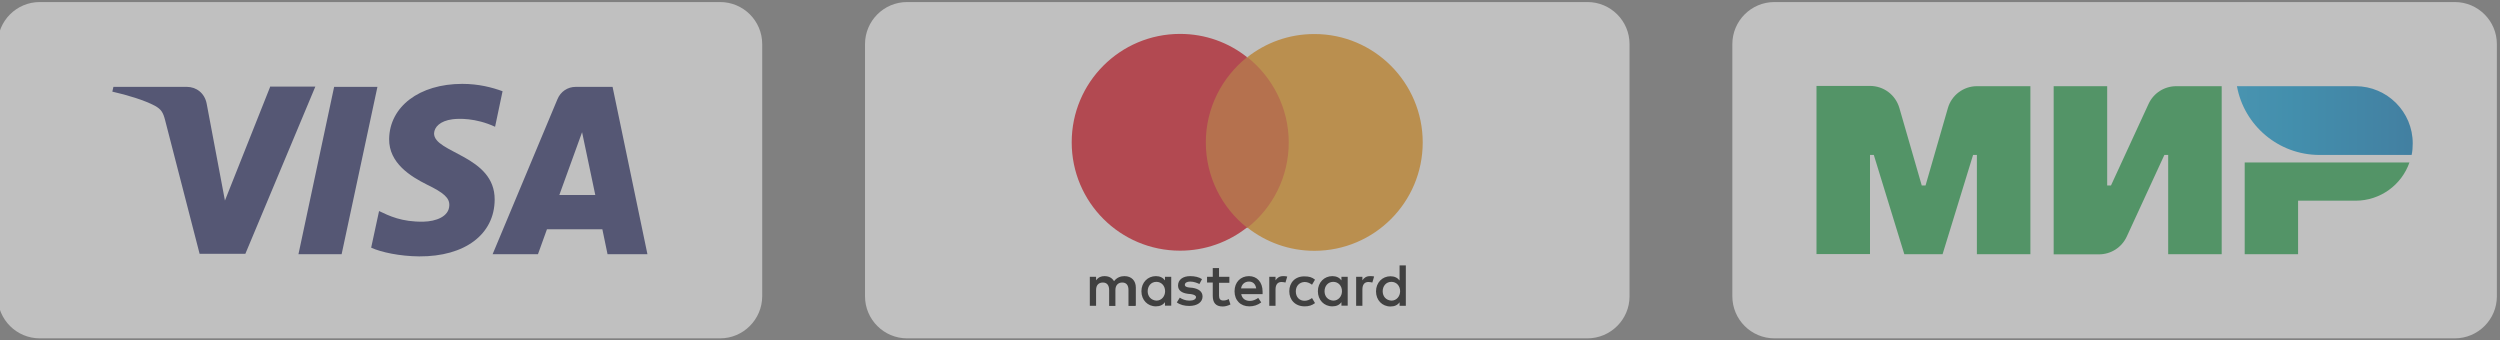 <?xml version="1.0" encoding="UTF-8"?> <!-- Generator: Adobe Illustrator 23.0.5, SVG Export Plug-In . SVG Version: 6.00 Build 0) --> <svg xmlns="http://www.w3.org/2000/svg" xmlns:xlink="http://www.w3.org/1999/xlink" id="Слой_1" x="0px" y="0px" viewBox="0 0 183.61 25" style="enable-background:new 0 0 183.61 25;" xml:space="preserve"><rect x="0" y="0" width="183.61" height="25" fill="#808080" stroke="none"/> <style type="text/css"> .st0{opacity:0.5;} .st1{fill:#FFFFFF;} .st2{fill:#292E67;} .st3{fill:#EA611C;} .st4{fill:#E31221;} .st5{fill:#F49D1E;} .st6{fill:#26A84E;} .st7{fill:url(#SVGID_1_);} </style> <g class="st0"> <g> <path class="st1" d="M52.89,24.85H2.92c-1.7,0-3.09-1.38-3.09-3.09V3.24c0-1.7,1.38-3.09,3.09-3.09h49.97 c1.7,0,3.09,1.38,3.09,3.09v18.53C55.97,23.46,54.59,24.85,52.89,24.85"></path> <g> <polygon class="st2" points="24.54,6.38 21.92,18.67 25.09,18.67 27.72,6.38 "></polygon> <path class="st2" d="M19.84,6.38l-3.32,8.35l-1.34-7.11c-0.15-0.8-0.78-1.24-1.46-1.24H8.33L8.25,6.73 c1.11,0.25,2.36,0.63,3.13,1.04c0.46,0.26,0.6,0.48,0.75,1.07l2.53,9.8h3.36l5.14-12.28h-3.33v0.02H19.84z"></path> <path class="st2" d="M36.33,14.66c0.02-3.24-4.48-3.42-4.45-4.87c0.02-0.45,0.43-0.91,1.35-1.03c0.46-0.06,1.7-0.11,3.13,0.55 l0.55-2.61c-0.77-0.28-1.75-0.54-2.96-0.54c-3.15,0-5.34,1.67-5.37,4.05c-0.02,1.77,1.58,2.75,2.78,3.35 c1.24,0.6,1.66,0.98,1.64,1.52c-0.02,0.83-0.98,1.18-1.9,1.2c-1.6,0.03-2.52-0.43-3.26-0.78l-0.58,2.69 c0.74,0.34,2.12,0.63,3.53,0.64C34.14,18.85,36.32,17.21,36.33,14.66z"></path> <path class="st2" d="M44.99,6.38h-2.7c-0.61,0-1.12,0.35-1.35,0.91l-4.76,11.38h3.33l0.66-1.83h4.07l0.38,1.83h2.93L44.99,6.38z M41.08,14.32l1.67-4.61l0.97,4.61H41.08z"></path> </g> </g> <g> <path class="st1" d="M116.59,24.85H66.62c-1.7,0-3.09-1.38-3.09-3.09V3.24c0-1.7,1.38-3.09,3.09-3.09h49.97 c1.7,0,3.09,1.38,3.09,3.09v18.53C119.68,23.46,118.29,24.85,116.59,24.85"></path> <g> <path d="M83.42,22.45v-1.33c0-0.5-0.31-0.84-0.84-0.84c-0.26,0-0.55,0.09-0.76,0.37c-0.15-0.24-0.37-0.37-0.71-0.37 c-0.22,0-0.44,0.07-0.61,0.31v-0.26h-0.46v2.13h0.46V21.3c0-0.37,0.2-0.55,0.5-0.55s0.46,0.2,0.46,0.55v1.17h0.46V21.3 c0-0.37,0.22-0.55,0.5-0.55c0.31,0,0.46,0.2,0.46,0.55v1.17h0.51v-0.02H83.42z M90.29,20.33h-0.76v-0.64h-0.46v0.64h-0.42v0.42 h0.42v0.98c0,0.48,0.2,0.78,0.73,0.78c0.2,0,0.42-0.07,0.57-0.15l-0.13-0.4c-0.13,0.09-0.29,0.11-0.4,0.11 c-0.22,0-0.31-0.13-0.31-0.35v-0.95h0.76v-0.43h0V20.33z M94.23,20.28c-0.26,0-0.44,0.13-0.55,0.31v-0.26h-0.46v2.13h0.46v-1.2 c0-0.35,0.15-0.55,0.44-0.55c0.09,0,0.2,0.02,0.29,0.04l0.13-0.44C94.45,20.28,94.32,20.28,94.23,20.28L94.23,20.28L94.23,20.28z M88.28,20.5c-0.22-0.15-0.53-0.22-0.87-0.22c-0.53,0-0.89,0.26-0.89,0.69c0,0.35,0.26,0.55,0.73,0.61l0.22,0.02 c0.24,0.04,0.37,0.11,0.37,0.22c0,0.15-0.18,0.26-0.48,0.26s-0.55-0.11-0.71-0.22l-0.22,0.35c0.24,0.18,0.57,0.26,0.91,0.26 c0.61,0,0.98-0.29,0.98-0.69c0-0.37-0.29-0.57-0.73-0.64l-0.22-0.02c-0.2-0.02-0.35-0.07-0.35-0.2c0-0.15,0.15-0.24,0.4-0.24 c0.26,0,0.53,0.11,0.67,0.18L88.28,20.5L88.28,20.5z M100.61,20.28c-0.26,0-0.44,0.13-0.55,0.31v-0.26H99.6v2.13h0.46v-1.2 c0-0.35,0.15-0.55,0.44-0.55c0.09,0,0.2,0.02,0.29,0.04l0.13-0.44C100.84,20.28,100.71,20.28,100.61,20.28L100.61,20.28 L100.61,20.28z M94.69,21.39c0,0.64,0.44,1.11,1.13,1.11c0.31,0,0.53-0.07,0.76-0.24l-0.22-0.37c-0.18,0.13-0.35,0.2-0.55,0.2 c-0.37,0-0.64-0.26-0.64-0.69c0-0.4,0.26-0.67,0.64-0.69c0.2,0,0.37,0.07,0.55,0.2l0.22-0.37c-0.22-0.18-0.44-0.24-0.76-0.24 C95.13,20.28,94.69,20.75,94.69,21.39L94.69,21.39L94.69,21.39z M98.98,21.39v-1.06h-0.46v0.26c-0.15-0.2-0.37-0.31-0.67-0.31 c-0.59,0-1.06,0.46-1.06,1.11s0.46,1.11,1.06,1.11c0.31,0,0.53-0.11,0.67-0.31v0.26h0.46V21.39z M97.28,21.39 c0-0.37,0.24-0.69,0.64-0.69c0.37,0,0.64,0.29,0.64,0.69c0,0.37-0.26,0.69-0.64,0.69C97.52,22.05,97.28,21.77,97.28,21.39 L97.28,21.39z M91.73,20.28c-0.61,0-1.06,0.44-1.06,1.11s0.44,1.11,1.09,1.11c0.31,0,0.61-0.09,0.87-0.29l-0.22-0.33 c-0.18,0.13-0.4,0.22-0.61,0.22c-0.29,0-0.57-0.13-0.64-0.5h1.57v-0.18C92.73,20.72,92.32,20.28,91.73,20.28L91.73,20.28 L91.73,20.28z M91.73,20.68c0.29,0,0.48,0.18,0.53,0.5h-1.11C91.19,20.9,91.4,20.68,91.73,20.68L91.73,20.68z M103.25,21.39v-1.9 h-0.46v1.11c-0.15-0.2-0.37-0.31-0.67-0.31c-0.59,0-1.06,0.46-1.06,1.11s0.46,1.11,1.06,1.11c0.31,0,0.53-0.11,0.67-0.31v0.26 h0.46V21.39z M101.55,21.39c0-0.37,0.24-0.69,0.64-0.69c0.37,0,0.64,0.29,0.64,0.69c0,0.37-0.26,0.69-0.64,0.69 C101.79,22.05,101.55,21.77,101.55,21.39L101.55,21.39z M86.02,21.39v-1.06h-0.46v0.26c-0.15-0.2-0.37-0.31-0.67-0.31 c-0.59,0-1.06,0.46-1.06,1.11s0.46,1.11,1.06,1.11c0.31,0,0.53-0.11,0.67-0.31v0.26h0.46V21.39z M84.29,21.39 c0-0.37,0.24-0.69,0.64-0.69c0.37,0,0.64,0.29,0.64,0.69c0,0.37-0.26,0.69-0.64,0.69C84.54,22.05,84.29,21.77,84.29,21.39z"></path> <rect x="88.12" y="4.21" class="st3" width="6.97" height="12.52"></rect> <path class="st4" d="M88.56,10.46c0-2.54,1.2-4.8,3.03-6.26c-1.35-1.07-3.05-1.71-4.92-1.71c-4.4,0-7.96,3.56-7.96,7.96 s3.56,7.96,7.96,7.96c1.85,0,3.56-0.64,4.91-1.7C89.76,15.28,88.56,13,88.56,10.46z"></path> <path class="st5" d="M104.49,10.46c0,4.4-3.56,7.96-7.96,7.96c-1.85,0-3.56-0.64-4.91-1.7c1.85-1.46,3.03-3.72,3.03-6.26 s-1.21-4.81-3.04-6.26c1.35-1.06,3.05-1.7,4.91-1.7C100.93,2.49,104.49,6.08,104.49,10.46z"></path> </g> </g> <g> <path class="st1" d="M180.29,24.85h-49.97c-1.7,0-3.09-1.38-3.09-3.09V3.24c0-1.7,1.38-3.09,3.09-3.09h49.97 c1.7,0,3.09,1.38,3.09,3.09v18.53C183.38,23.46,182,24.85,180.29,24.85"></path> <path class="st6" d="M157.8,7.63l-2.76,5.99h-0.28V6.33h-3.93v12.35h3.33c0.88,0,1.67-0.51,2.04-1.31l2.76-5.99h0.28v7.29h3.93 V6.33h-3.33C158.96,6.33,158.17,6.83,157.8,7.63"></path> <path class="st6" d="M143.06,7.94l-1.64,5.68h-0.28l-1.64-5.68c-0.28-0.97-1.15-1.63-2.17-1.63h-3.92v12.35h3.93v-7.28h0.28 l2.24,7.29h2.81l2.24-7.29h0.28v7.29h3.93V6.33h-3.93C144.21,6.33,143.33,6.99,143.06,7.94"></path> <path class="st6" d="M164.86,11.93v6.74h3.92v-3.93H173c1.83,0,3.39-1.17,3.96-2.81H164.86z"></path> <linearGradient id="SVGID_1_" gradientUnits="userSpaceOnUse" x1="164.29" y1="9.131" x2="177.2" y2="9.131" gradientTransform="matrix(1 0 0 1 0 -0.276)"> <stop offset="9.852219e-03" style="stop-color:#10A6DF"></stop> <stop offset="0.337" style="stop-color:#059CD8"></stop> <stop offset="0.875" style="stop-color:#0684C6"></stop> <stop offset="1" style="stop-color:#027EC1"></stop> </linearGradient> <path class="st7" d="M173,6.33h-8.71c0.52,2.87,3.04,5.05,6.07,5.05h6.76c0.06-0.28,0.08-0.55,0.08-0.84 C177.21,8.22,175.32,6.33,173,6.33"></path> </g> </g> </svg> 